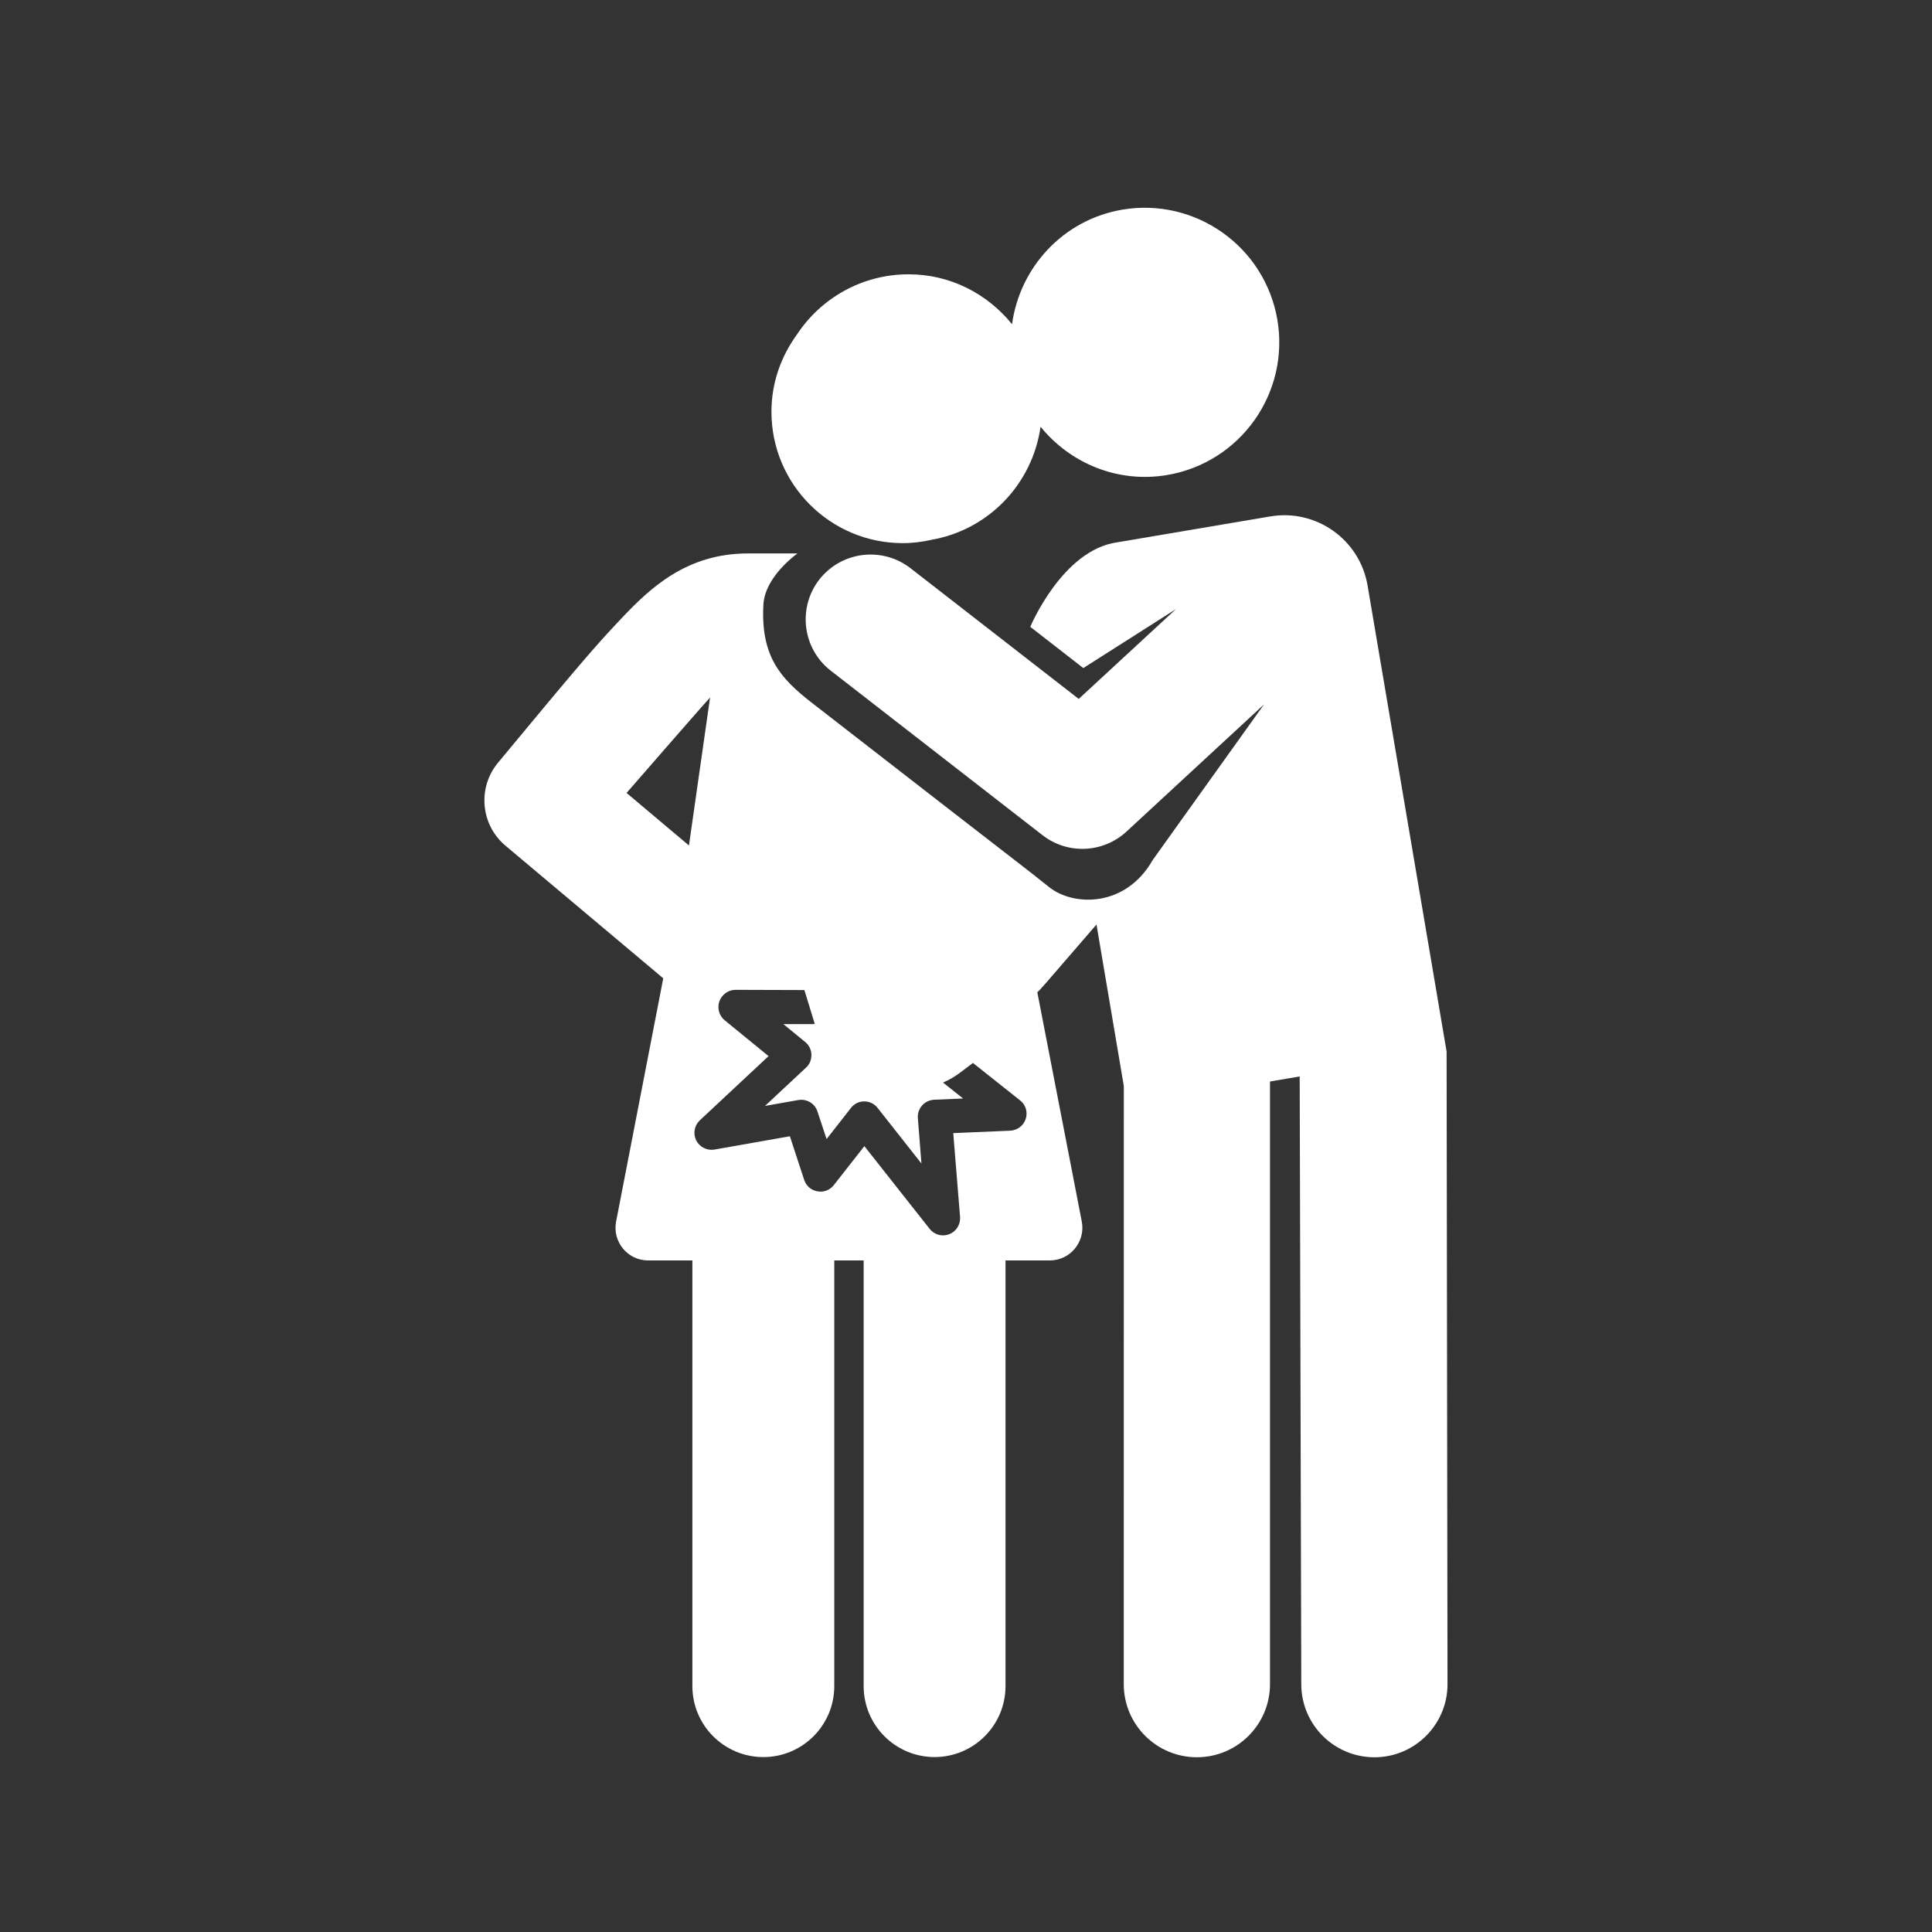 <?xml version="1.0" encoding="utf-8"?>
<!-- Generator: Adobe Illustrator 16.0.0, SVG Export Plug-In . SVG Version: 6.00 Build 0)  -->
<!DOCTYPE svg PUBLIC "-//W3C//DTD SVG 1.1//EN" "http://www.w3.org/Graphics/SVG/1.1/DTD/svg11.dtd">
<svg version="1.1" id="Layer_1" xmlns="http://www.w3.org/2000/svg" xmlns:xlink="http://www.w3.org/1999/xlink" x="0px" y="0px"
	 width="100px" height="100px" viewBox="0 0 100 100" enable-background="new 0 0 100 100" xml:space="preserve">
<rect x="0" y="0" width="100" height="100" fill="#333333" stroke="none"/>
<g>
	<path fill="#FFFFFF" d="M74.876,54.426c-0.843-4.983-3.25-19.179-4.089-24.111c-0.398-2.382-2.661-3.99-5.043-3.584l-7.901,1.337
		c-2.852,0.382-4.516,4.377-4.516,4.377l2.746,2.134l4.791-3.05l-5.029,4.647l-8.71-6.768c-1.469-1.136-3.58-0.869-4.72,0.592
		c-1.134,1.466-0.867,3.578,0.595,4.714l10.962,8.516c1.3,1.009,3.134,0.929,4.345-0.188l7.119-6.582l-5.765,8.058
		c-1.41,2.473-4.11,2.392-5.354,1.402c-1.787-1.424,0.285,0.22-12.309-9.562c-1.63-1.267-2.63-2.415-2.484-5.074
		c0.057-1.045,0.961-2.04,1.761-2.638h-2.564c-3.199,0-5.083,1.826-6.516,3.331c-1.402,1.476-2.355,2.602-6.415,7.497
		c-1.075,1.294-0.906,3.213,0.383,4.298l8.167,6.865l-2.44,12.59c-0.203,1.047,0.601,2.014,1.654,2.014c0.65,0,1.425,0,2.294,0
		v22.035c0,2.025,1.645,3.67,3.673,3.67c2.027,0,3.671-1.645,3.671-3.67V65.24c0.505,0,1.013,0,1.521,0v22.035
		c0,2.025,1.645,3.67,3.67,3.67c2.028,0,3.672-1.645,3.672-3.67V65.24c0.867,0,1.645,0,2.292,0c1.06,0,1.856-0.967,1.656-2.014
		l-2.302-11.869c0.209-0.188,0.019,0.019,3.063-3.504l1.415,8.359l-0.003,30.959c0,2.089,1.692,3.784,3.786,3.784
		c2.088,0,3.783-1.695,3.783-3.784V55.979l1.537-0.262l0.082,31.465c0.006,2.088,1.699,3.774,3.787,3.774c0,0,0.004,0,0.008,0
		c2.09-0.004,3.779-1.705,3.774-3.793L74.876,54.426z M35.66,43.761l-3.229-2.718c0,0,4.187-4.816,4.322-4.937L35.66,43.761z
		 M38.066,51.234l3.569,0.011l0.537,1.752c-0.056,0.008-0.107,0.013-0.169,0.012l-1.455-0.001l1.129,0.926
		c0.197,0.159,0.317,0.397,0.321,0.652c0.008,0.254-0.089,0.502-0.275,0.671l-2.126,1.985l1.728-0.305
		c0.432-0.071,0.857,0.176,0.988,0.599l0.471,1.421l1.257-1.604c0.163-0.219,0.422-0.347,0.694-0.344
		c0.271-0.002,0.523,0.125,0.691,0.338l2.268,2.877l-0.186-2.35c-0.021-0.232,0.061-0.469,0.218-0.652
		c0.158-0.184,0.381-0.281,0.621-0.3l1.505-0.063l-1.04-0.825c0.295-0.127,0.577-0.292,0.844-0.485l0.704-0.531l2.437,1.936
		c0.291,0.225,0.412,0.609,0.294,0.957c-0.108,0.352-0.433,0.593-0.802,0.613L49.34,58.65l0.353,4.341
		c0.027,0.386-0.195,0.749-0.557,0.889c-0.362,0.146-0.776,0.032-1.015-0.271l-3.381-4.285l-1.583,2.017
		c-0.201,0.257-0.525,0.386-0.847,0.322c-0.324-0.054-0.585-0.28-0.685-0.593l-0.742-2.258l-3.906,0.69
		c-0.384,0.062-0.765-0.129-0.941-0.474c-0.174-0.352-0.098-0.773,0.189-1.043l3.555-3.321l-2.272-1.856
		c-0.289-0.238-0.396-0.627-0.272-0.986C37.364,51.477,37.693,51.234,38.066,51.234z"/>
	<path fill="#FFFFFF" d="M66.117,16.556c-0.645-3.793-4.237-6.343-8.03-5.704c-3.073,0.525-5.302,2.995-5.704,5.929
		c-1.271-1.566-3.179-2.583-5.354-2.583c-2.418,0-4.544,1.242-5.782,3.12c-0.816,1.125-1.317,2.493-1.317,3.994
		c0,3.756,3.045,6.801,6.801,6.801c0.512,0,1.001-0.064,1.476-0.172c2.945-0.509,5.232-2.877,5.652-5.854
		c1.529,1.888,3.99,2.934,6.555,2.5C64.206,23.942,66.757,20.351,66.117,16.556z"/>
</g>
</svg>
